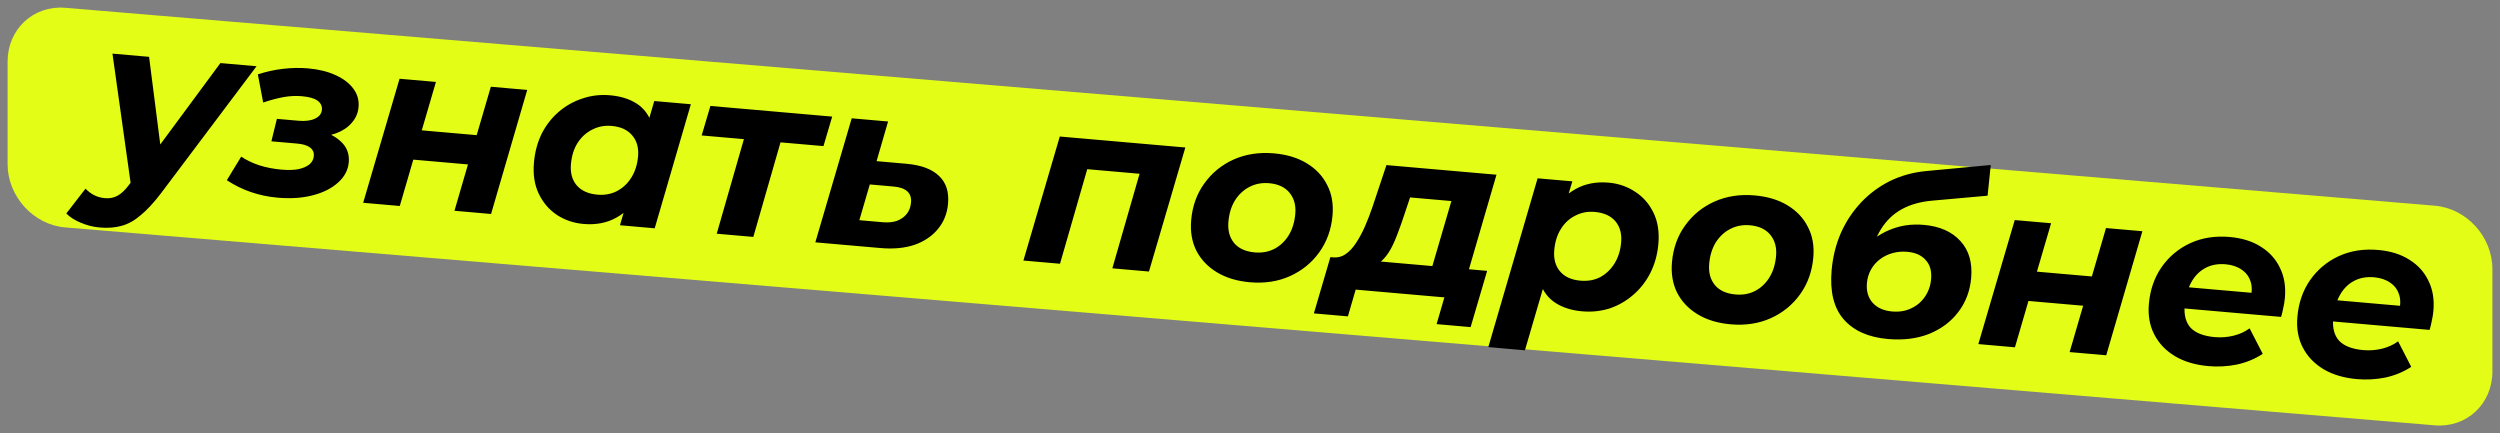 <?xml version="1.0" encoding="UTF-8"?> <svg xmlns="http://www.w3.org/2000/svg" viewBox="6036.889 4848 329 57" data-guides="{&quot;vertical&quot;:[],&quot;horizontal&quot;:[]}"><rect x="6036.889" y="4848" width="329" height="57" fill="#808080" stroke="none"/><path fill="#E3FD16" stroke="none" fill-opacity="1" stroke-width="1" stroke-opacity="1" clip-rule="evenodd" fill-rule="evenodd" font-size-adjust="none" id="tSvg1404083d8e6" title="Path 5" d="M 6045.471 4849.027 C 6149.416 4857.708 6253.361 4866.39 6357.306 4875.071C 6361.494 4875.421 6364.889 4879.155 6364.889 4883.412C 6364.889 4887.908 6364.889 4892.404 6364.889 4896.9C 6364.889 4901.156 6361.494 4904.323 6357.306 4903.973C 6253.361 4895.292 6149.416 4886.61 6045.471 4877.928C 6041.283 4877.579 6037.888 4873.845 6037.888 4869.589C 6037.888 4865.093 6037.888 4860.597 6037.888 4856.101C 6037.888 4851.844 6041.283 4848.677 6045.471 4849.027Z" style=""></path><path fill="black" stroke="none" fill-opacity="1" stroke-width="1" stroke-opacity="1" font-size-adjust="none" id="tSvg692554949e" title="Path 6" d="M 6049.998 4877.938 C 6049.154 4877.864 6048.332 4877.657 6047.532 4877.317C 6046.711 4876.976 6046.073 4876.567 6045.617 4876.092C 6046.459 4875.004 6047.301 4873.916 6048.143 4872.828C 6048.466 4873.167 6048.835 4873.448 6049.251 4873.671C 6049.688 4873.896 6050.174 4874.032 6050.709 4874.079C 6051.327 4874.133 6051.876 4874.025 6052.356 4873.756C 6052.856 4873.489 6053.366 4873.004 6053.883 4872.303C 6054.387 4871.642 6054.891 4870.98 6055.395 4870.319C 6055.554 4870.167 6055.712 4870.015 6055.871 4869.863C 6059.212 4865.342 6062.553 4860.821 6065.895 4856.301C 6067.48 4856.44 6069.065 4856.578 6070.651 4856.717C 6066.448 4862.303 6062.246 4867.89 6058.044 4873.476C 6057.107 4874.701 6056.225 4875.651 6055.399 4876.325C 6054.591 4877.022 6053.751 4877.488 6052.88 4877.723C 6052.03 4877.96 6051.069 4878.031 6049.998 4877.938ZM 6054.162 4872.67 C 6053.338 4866.799 6052.514 4860.929 6051.689 4855.058C 6053.295 4855.198 6054.901 4855.339 6056.507 4855.479C 6057.11 4860.2 6057.714 4864.921 6058.317 4869.641C 6056.932 4870.651 6055.547 4871.66 6054.162 4872.67ZM 6073.417 4874.012 C 6070.967 4873.797 6068.741 4873.032 6066.74 4871.716C 6067.37 4870.682 6068 4869.648 6068.63 4868.614C 6069.296 4869.066 6070.092 4869.447 6071.019 4869.757C 6071.948 4870.045 6072.917 4870.234 6073.926 4870.322C 6074.791 4870.398 6075.529 4870.379 6076.14 4870.267C 6076.754 4870.134 6077.239 4869.927 6077.595 4869.647C 6077.953 4869.347 6078.151 4868.98 6078.189 4868.548C 6078.231 4868.074 6078.066 4867.697 6077.697 4867.416C 6077.327 4867.134 6076.762 4866.96 6076 4866.894C 6074.868 4866.795 6073.735 4866.696 6072.603 4866.597C 6072.845 4865.612 6073.086 4864.627 6073.328 4863.642C 6074.275 4863.725 6075.222 4863.807 6076.169 4863.89C 6077.075 4863.969 6077.799 4863.877 6078.341 4863.613C 6078.903 4863.351 6079.207 4862.963 6079.252 4862.448C 6079.295 4861.954 6079.102 4861.554 6078.672 4861.246C 6078.263 4860.941 6077.585 4860.747 6076.638 4860.664C 6075.856 4860.595 6075.065 4860.63 6074.264 4860.767C 6073.464 4860.905 6072.551 4861.146 6071.525 4861.492C 6071.29 4860.258 6071.056 4859.024 6070.822 4857.79C 6071.911 4857.429 6073.022 4857.184 6074.153 4857.054C 6075.285 4856.925 6076.376 4856.907 6077.426 4856.998C 6078.805 4857.119 6080.004 4857.411 6081.021 4857.873C 6082.059 4858.337 6082.847 4858.935 6083.385 4859.667C 6083.924 4860.378 6084.154 4861.187 6084.075 4862.092C 6084.007 4862.875 6083.708 4863.564 6083.178 4864.161C 6082.67 4864.76 6081.986 4865.219 6081.129 4865.538C 6080.271 4865.857 6079.304 4866 6078.228 4865.969C 6078.213 4865.666 6078.198 4865.364 6078.183 4865.062C 6079.677 4865.297 6080.837 4865.792 6081.663 4866.549C 6082.511 4867.287 6082.885 4868.222 6082.786 4869.355C 6082.696 4870.384 6082.224 4871.276 6081.37 4872.031C 6080.536 4872.788 6079.429 4873.345 6078.049 4873.701C 6076.69 4874.06 6075.146 4874.163 6073.417 4874.012ZM 6084.682 4874.686 C 6086.279 4869.245 6087.875 4863.804 6089.471 4858.363C 6091.067 4858.503 6092.662 4858.643 6094.258 4858.782C 6093.637 4860.906 6093.015 4863.03 6092.394 4865.154C 6094.802 4865.365 6097.211 4865.576 6099.62 4865.786C 6100.241 4863.662 6100.863 4861.538 6101.484 4859.414C 6103.08 4859.554 6104.676 4859.694 6106.271 4859.833C 6104.685 4865.275 6103.099 4870.717 6101.513 4876.159C 6099.907 4876.018 6098.301 4875.878 6096.696 4875.737C 6097.288 4873.704 6097.881 4871.671 6098.474 4869.638C 6096.075 4869.428 6093.677 4869.218 6091.278 4869.008C 6090.686 4871.042 6090.093 4873.075 6089.5 4875.108C 6087.894 4874.967 6086.288 4874.827 6084.682 4874.686ZM 6113.669 4877.471 C 6112.393 4877.36 6111.234 4876.968 6110.194 4876.296C 6109.155 4875.603 6108.354 4874.672 6107.793 4873.503C 6107.231 4872.334 6107.019 4870.967 6107.156 4869.402C 6107.278 4868.002 6107.617 4866.735 6108.173 4865.601C 6108.749 4864.469 6109.497 4863.507 6110.417 4862.717C 6111.337 4861.926 6112.373 4861.342 6113.526 4860.966C 6114.681 4860.569 6115.897 4860.427 6117.174 4860.538C 6118.553 4860.659 6119.714 4861.02 6120.657 4861.621C 6121.601 4862.222 6122.261 4863.089 6122.639 4864.222C 6123.04 4865.335 6123.093 4866.74 6122.8 4868.437C 6122.525 4870.383 6121.974 4872.067 6121.144 4873.489C 6120.316 4874.889 6119.27 4875.938 6118.006 4876.637C 6116.762 4877.337 6115.316 4877.615 6113.669 4877.471ZM 6115.5 4873.617 C 6116.447 4873.7 6117.301 4873.546 6118.061 4873.157C 6118.844 4872.748 6119.476 4872.16 6119.958 4871.393C 6120.462 4870.607 6120.762 4869.669 6120.858 4868.578C 6120.957 4867.446 6120.696 4866.52 6120.074 4865.802C 6119.473 4865.086 6118.575 4864.675 6117.381 4864.571C 6116.454 4864.49 6115.6 4864.653 6114.817 4865.062C 6114.036 4865.45 6113.394 4866.037 6112.889 4866.823C 6112.407 4867.59 6112.119 4868.519 6112.023 4869.61C 6111.924 4870.742 6112.175 4871.667 6112.776 4872.383C 6113.398 4873.101 6114.306 4873.513 6115.5 4873.617ZM 6118.478 4877.643 C 6118.79 4876.56 6119.103 4875.478 6119.415 4874.395C 6119.92 4872.78 6120.424 4871.164 6120.928 4869.549C 6121.289 4867.921 6121.649 4866.293 6122.009 4864.664C 6122.336 4863.542 6122.662 4862.419 6122.989 4861.296C 6124.595 4861.436 6126.2 4861.577 6127.806 4861.717C 6126.22 4867.159 6124.634 4872.601 6123.048 4878.043C 6121.525 4877.91 6120.001 4877.776 6118.478 4877.643ZM 6131.209 4878.757 C 6132.507 4874.244 6133.804 4869.731 6135.101 4865.218C 6135.357 4865.614 6135.613 4866.01 6135.868 4866.406C 6133.655 4866.212 6131.442 4866.019 6129.229 4865.825C 6129.612 4864.531 6129.995 4863.237 6130.378 4861.942C 6135.72 4862.41 6141.063 4862.877 6146.406 4863.345C 6146.023 4864.639 6145.64 4865.933 6145.257 4867.227C 6143.002 4867.03 6140.748 4866.833 6138.493 4866.636C 6138.969 4866.304 6139.444 4865.972 6139.919 4865.64C 6138.621 4870.153 6137.324 4874.666 6136.027 4879.178C 6134.421 4879.038 6132.815 4878.897 6131.209 4878.757ZM 6156.168 4869.551 C 6158.103 4869.72 6159.53 4870.25 6160.448 4871.139C 6161.388 4872.01 6161.79 4873.227 6161.653 4874.792C 6161.538 4876.11 6161.087 4877.232 6160.3 4878.159C 6159.535 4879.088 6158.51 4879.776 6157.226 4880.224C 6155.944 4880.651 6154.458 4880.791 6152.77 4880.643C 6149.908 4880.393 6147.046 4880.142 6144.185 4879.892C 6145.781 4874.451 6147.377 4869.01 6148.974 4863.569C 6150.569 4863.709 6152.165 4863.848 6153.761 4863.988C 6153.256 4865.728 6152.751 4867.468 6152.246 4869.208C 6153.553 4869.322 6154.86 4869.437 6156.168 4869.551ZM 6153.067 4877.246 C 6153.767 4877.307 6154.385 4877.247 6154.919 4877.066C 6155.456 4876.864 6155.887 4876.559 6156.213 4876.152C 6156.539 4875.745 6156.728 4875.243 6156.78 4874.646C 6156.89 4873.39 6156.122 4872.69 6154.474 4872.546C 6153.434 4872.455 6152.394 4872.364 6151.355 4872.273C 6150.896 4873.841 6150.437 4875.408 6149.979 4876.976C 6151.008 4877.066 6152.037 4877.156 6153.067 4877.246ZM 6171.569 4882.288 C 6173.165 4876.847 6174.761 4871.406 6176.358 4865.965C 6181.865 4866.447 6187.372 4866.929 6192.879 4867.41C 6191.283 4872.851 6189.687 4878.292 6188.091 4883.733C 6186.485 4883.593 6184.879 4883.452 6183.273 4883.312C 6184.569 4878.809 6185.865 4874.307 6187.162 4869.804C 6187.418 4870.19 6187.675 4870.575 6187.932 4870.961C 6184.905 4870.696 6181.879 4870.431 6178.853 4870.166C 6179.327 4869.845 6179.801 4869.523 6180.275 4869.202C 6178.978 4873.704 6177.682 4878.207 6176.386 4882.709C 6174.78 4882.569 6173.174 4882.428 6171.569 4882.288ZM 6201.366 4885.144 C 6199.678 4884.996 6198.233 4884.558 6197.031 4883.831C 6195.829 4883.103 6194.927 4882.153 6194.324 4880.98C 6193.742 4879.809 6193.517 4878.472 6193.648 4876.969C 6193.81 4875.116 6194.387 4873.507 6195.377 4872.141C 6196.37 4870.755 6197.655 4869.706 6199.231 4868.993C 6200.829 4868.282 6202.595 4868.012 6204.53 4868.181C 6206.239 4868.33 6207.684 4868.768 6208.865 4869.494C 6210.067 4870.221 6210.959 4871.171 6211.541 4872.342C 6212.146 4873.494 6212.382 4874.832 6212.248 4876.356C 6212.088 4878.188 6211.511 4879.797 6210.519 4881.183C 6209.526 4882.569 6208.242 4883.619 6206.665 4884.331C 6205.088 4885.044 6203.322 4885.315 6201.366 4885.144ZM 6202.021 4881.218 C 6202.968 4881.301 6203.821 4881.147 6204.581 4880.757C 6205.364 4880.348 6205.997 4879.75 6206.481 4878.963C 6206.965 4878.175 6207.254 4877.236 6207.35 4876.145C 6207.447 4875.033 6207.196 4874.109 6206.597 4873.372C 6205.997 4872.635 6205.101 4872.214 6203.907 4872.109C 6202.96 4872.027 6202.095 4872.19 6201.312 4872.598C 6200.552 4872.988 6199.92 4873.576 6199.415 4874.362C 6198.931 4875.149 6198.642 4876.088 6198.546 4877.18C 6198.447 4878.312 6198.697 4879.247 6199.297 4879.984C 6199.898 4880.7 6200.806 4881.111 6202.021 4881.218ZM 6224.873 4884.773 C 6225.879 4881.334 6226.885 4877.896 6227.892 4874.457C 6226.08 4874.298 6224.268 4874.14 6222.456 4873.981C 6222.203 4874.737 6221.95 4875.493 6221.698 4876.249C 6221.415 4877.116 6221.125 4877.931 6220.831 4878.694C 6220.556 4879.458 6220.246 4880.157 6219.9 4880.79C 6219.556 4881.403 6219.17 4881.909 6218.741 4882.307C 6218.313 4882.685 6217.794 4882.93 6217.183 4883.042C 6215.567 4882.652 6213.952 4882.262 6212.337 4881.871C 6212.934 4881.924 6213.475 4881.784 6213.961 4881.453C 6214.469 4881.104 6214.926 4880.615 6215.334 4879.986C 6215.764 4879.339 6216.16 4878.606 6216.522 4877.788C 6216.886 4876.948 6217.222 4876.075 6217.529 4875.168C 6218.133 4873.354 6218.738 4871.54 6219.343 4869.726C 6224.171 4870.148 6228.999 4870.571 6233.827 4870.993C 6232.448 4875.727 6231.069 4880.461 6229.691 4885.194C 6228.085 4885.054 6226.479 4884.913 6224.873 4884.773ZM 6209.794 4889.242 C 6210.518 4886.774 6211.242 4884.307 6211.967 4881.839C 6218.843 4882.441 6225.719 4883.042 6232.596 4883.644C 6231.871 4886.111 6231.147 4888.579 6230.423 4891.047C 6228.93 4890.916 6227.437 4890.785 6225.945 4890.655C 6226.286 4889.481 6226.627 4888.308 6226.969 4887.135C 6223.078 4886.794 6219.187 4886.454 6215.296 4886.113C 6214.954 4887.287 6214.613 4888.46 6214.272 4889.634C 6212.779 4889.503 6211.286 4889.372 6209.794 4889.242ZM 6245.081 4888.968 C 6243.743 4888.851 6242.592 4888.491 6241.628 4887.888C 6240.685 4887.287 6240.013 4886.43 6239.613 4885.316C 6239.214 4884.181 6239.162 4882.766 6239.455 4881.07C 6239.752 4879.104 6240.304 4877.42 6241.111 4876.018C 6241.939 4874.617 6242.985 4873.568 6244.249 4872.869C 6245.514 4872.171 6246.959 4871.893 6248.585 4872.035C 6249.883 4872.149 6251.051 4872.552 6252.089 4873.244C 6253.13 4873.916 6253.931 4874.837 6254.493 4876.006C 6255.056 4877.155 6255.269 4878.522 6255.13 4880.107C 6255.009 4881.487 6254.66 4882.753 6254.082 4883.905C 6253.506 4885.037 6252.758 4885.999 6251.838 4886.79C 6250.939 4887.582 6249.912 4888.177 6248.757 4888.574C 6247.603 4888.95 6246.378 4889.082 6245.081 4888.968ZM 6232.751 4893.677 C 6234.913 4886.274 6237.075 4878.87 6239.237 4871.466C 6240.76 4871.6 6242.284 4871.733 6243.808 4871.866C 6243.485 4872.948 6243.162 4874.03 6242.84 4875.111C 6242.345 4876.728 6241.851 4878.344 6241.357 4879.96C 6240.996 4881.589 6240.636 4883.217 6240.276 4884.845C 6239.373 4887.93 6238.471 4891.014 6237.569 4894.099C 6235.963 4893.958 6234.357 4893.818 6232.751 4893.677ZM 6244.874 4884.936 C 6245.842 4885.02 6246.706 4884.868 6247.466 4884.478C 6248.228 4884.067 6248.85 4883.479 6249.332 4882.712C 6249.836 4881.926 6250.136 4880.988 6250.232 4879.897C 6250.331 4878.764 6250.08 4877.84 6249.478 4877.123C 6248.877 4876.407 6247.969 4875.996 6246.755 4875.889C 6245.828 4875.808 6244.974 4875.972 6244.191 4876.381C 6243.41 4876.769 6242.778 4877.357 6242.294 4878.144C 6241.812 4878.911 6241.523 4879.84 6241.428 4880.931C 6241.329 4882.064 6241.58 4882.988 6242.181 4883.704C 6242.782 4884.421 6243.68 4884.831 6244.874 4884.936ZM 6264.638 4890.679 C 6262.95 4890.531 6261.505 4890.094 6260.303 4889.366C 6259.101 4888.639 6258.199 4887.689 6257.596 4886.516C 6257.014 4885.344 6256.788 4884.007 6256.92 4882.504C 6257.082 4880.652 6257.659 4879.042 6258.649 4877.677C 6259.642 4876.291 6260.927 4875.241 6262.503 4874.529C 6264.101 4873.818 6265.867 4873.547 6267.802 4873.716C 6269.511 4873.866 6270.956 4874.304 6272.137 4875.029C 6273.339 4875.757 6274.231 4876.706 6274.813 4877.877C 6275.418 4879.03 6275.653 4880.368 6275.52 4881.891C 6275.36 4883.724 6274.783 4885.333 6273.791 4886.719C 6272.798 4888.105 6271.514 4889.154 6269.937 4889.867C 6268.36 4890.58 6266.594 4890.85 6264.638 4890.679ZM 6265.293 4886.753 C 6266.24 4886.836 6267.093 4886.683 6267.853 4886.293C 6268.636 4885.884 6269.269 4885.286 6269.753 4884.498C 6270.237 4883.711 6270.526 4882.772 6270.622 4881.68C 6270.719 4880.569 6270.468 4879.644 6269.869 4878.907C 6269.269 4878.17 6268.373 4877.75 6267.179 4877.645C 6266.231 4877.562 6265.367 4877.725 6264.584 4878.134C 6263.824 4878.524 6263.192 4879.111 6262.687 4879.897C 6262.203 4880.685 6261.914 4881.624 6261.818 4882.715C 6261.719 4883.847 6261.969 4884.782 6262.569 4885.519C 6263.17 4886.236 6264.078 4886.647 6265.293 4886.753ZM 6285.324 4892.613 C 6282.771 4892.39 6280.834 4891.526 6279.513 4890.02C 6278.214 4888.517 6277.686 4886.365 6277.931 4883.565C 6278.084 4881.815 6278.486 4880.19 6279.135 4878.691C 6279.808 4877.173 6280.693 4875.83 6281.791 4874.66C 6282.889 4873.491 6284.165 4872.544 6285.618 4871.821C 6287.092 4871.099 6288.707 4870.66 6290.463 4870.502C 6293.266 4870.239 6296.069 4869.976 6298.872 4869.713C 6298.733 4871.06 6298.594 4872.407 6298.456 4873.753C 6296.051 4873.968 6293.647 4874.183 6291.243 4874.398C 6289.655 4874.529 6288.294 4874.908 6287.16 4875.535C 6286.026 4876.161 6285.109 4877.046 6284.407 4878.188C 6283.706 4879.33 6283.177 4880.756 6282.819 4882.468C 6282.466 4881.991 6282.114 4881.514 6281.762 4881.037C 6282.912 4879.748 6284.176 4878.821 6285.553 4878.257C 6286.932 4877.672 6288.434 4877.451 6290.061 4877.593C 6292.161 4877.777 6293.768 4878.488 6294.884 4879.727C 6296.002 4880.945 6296.472 4882.563 6296.295 4884.58C 6296.146 4886.289 6295.579 4887.785 6294.596 4889.068C 6293.635 4890.332 6292.358 4891.289 6290.766 4891.938C 6289.176 4892.567 6287.362 4892.792 6285.324 4892.613ZM 6285.889 4888.991 C 6286.816 4889.072 6287.647 4888.937 6288.383 4888.587C 6289.14 4888.238 6289.744 4887.731 6290.197 4887.065C 6290.671 4886.38 6290.947 4885.606 6291.022 4884.741C 6291.116 4883.671 6290.878 4882.83 6290.309 4882.22C 6289.763 4881.592 6288.954 4881.231 6287.884 4881.137C 6287.204 4881.077 6286.556 4881.135 6285.939 4881.309C 6285.322 4881.483 6284.769 4881.756 6284.28 4882.129C 6283.791 4882.501 6283.399 4882.954 6283.103 4883.488C 6282.808 4884.022 6282.632 4884.609 6282.576 4885.247C 6282.484 4886.297 6282.73 4887.159 6283.315 4887.832C 6283.919 4888.507 6284.778 4888.894 6285.889 4888.991ZM 6297.238 4893.282 C 6298.834 4887.842 6300.43 4882.401 6302.027 4876.96C 6303.622 4877.099 6305.218 4877.239 6306.814 4877.378C 6306.192 4879.502 6305.57 4881.626 6304.949 4883.75C 6307.358 4883.961 6309.767 4884.172 6312.176 4884.382C 6312.797 4882.259 6313.418 4880.135 6314.04 4878.011C 6315.635 4878.15 6317.231 4878.29 6318.827 4878.429C 6317.241 4883.871 6315.655 4889.313 6314.069 4894.755C 6312.463 4894.614 6310.857 4894.474 6309.251 4894.333C 6309.844 4892.3 6310.437 4890.267 6311.03 4888.234C 6308.631 4888.024 6306.232 4887.815 6303.834 4887.605C 6303.241 4889.638 6302.648 4891.671 6302.056 4893.704C 6300.45 4893.563 6298.844 4893.423 6297.238 4893.282ZM 6327.522 4896.181 C 6325.793 4896.03 6324.317 4895.589 6323.094 4894.86C 6321.893 4894.132 6320.99 4893.182 6320.388 4892.009C 6319.785 4890.836 6319.549 4889.498 6319.681 4887.995C 6319.843 4886.142 6320.399 4884.531 6321.348 4883.162C 6322.32 4881.774 6323.574 4880.722 6325.11 4880.006C 6326.666 4879.292 6328.401 4879.018 6330.316 4879.186C 6331.942 4879.328 6333.315 4879.759 6334.435 4880.48C 6335.556 4881.179 6336.388 4882.103 6336.931 4883.25C 6337.496 4884.378 6337.713 4885.693 6337.581 4887.196C 6337.544 4887.629 6337.475 4888.058 6337.375 4888.485C 6337.296 4888.914 6337.199 4889.32 6337.082 4889.704C 6332.501 4889.304 6327.92 4888.903 6323.339 4888.502C 6323.585 4887.58 6323.832 4886.657 6324.079 4885.735C 6327.743 4886.056 6331.408 4886.376 6335.073 4886.697C 6334.389 4886.928 6333.705 4887.158 6333.021 4887.389C 6333.267 4886.477 6333.283 4885.7 6333.07 4885.059C 6332.858 4884.397 6332.468 4883.876 6331.9 4883.494C 6331.333 4883.092 6330.628 4882.854 6329.784 4882.78C 6328.734 4882.688 6327.816 4882.867 6327.029 4883.317C 6326.266 4883.748 6325.66 4884.39 6325.212 4885.243C 6324.764 4886.096 6324.491 4887.078 6324.394 4888.19C 6324.282 4889.466 6324.548 4890.454 6325.192 4891.154C 6325.859 4891.834 6326.913 4892.238 6328.354 4892.364C 6329.198 4892.438 6330.023 4892.375 6330.829 4892.176C 6331.635 4891.977 6332.337 4891.654 6332.936 4891.209C 6333.512 4892.328 6334.088 4893.446 6334.665 4894.565C 6333.631 4895.242 6332.49 4895.713 6331.243 4895.977C 6330.018 4896.223 6328.778 4896.291 6327.522 4896.181ZM 6347.065 4897.891 C 6345.335 4897.739 6343.859 4897.299 6342.637 4896.57C 6341.435 4895.842 6340.533 4894.892 6339.93 4893.719C 6339.327 4892.546 6339.092 4891.208 6339.223 4889.705C 6339.385 4887.852 6339.941 4886.241 6340.891 4884.872C 6341.863 4883.484 6343.117 4882.432 6344.652 4881.716C 6346.208 4881.001 6347.944 4880.728 6349.859 4880.895C 6351.485 4881.038 6352.858 4881.469 6353.977 4882.189C 6355.099 4882.889 6355.931 4883.812 6356.474 4884.959C 6357.039 4886.088 6357.255 4887.403 6357.124 4888.906C 6357.086 4889.338 6357.017 4889.768 6356.918 4890.195C 6356.839 4890.624 6356.741 4891.03 6356.625 4891.414C 6352.044 4891.013 6347.463 4890.613 6342.882 4890.212C 6343.128 4889.29 6343.375 4888.367 6343.622 4887.445C 6347.286 4887.765 6350.951 4888.086 6354.616 4888.407C 6353.932 4888.637 6353.248 4888.868 6352.564 4889.098C 6352.81 4888.186 6352.826 4887.41 6352.612 4886.769C 6352.4 4886.107 6352.01 4885.585 6351.442 4885.204C 6350.876 4884.802 6350.17 4884.564 6349.326 4884.49C 6348.276 4884.398 6347.358 4884.577 6346.572 4885.027C 6345.808 4885.458 6345.202 4886.1 6344.754 4886.953C 6344.306 4887.805 6344.034 4888.788 6343.936 4889.9C 6343.825 4891.176 6344.091 4892.164 6344.735 4892.863C 6345.402 4893.544 6346.455 4893.947 6347.897 4894.074C 6348.741 4894.147 6349.566 4894.085 6350.371 4893.886C 6351.177 4893.686 6351.88 4893.364 6352.479 4892.919C 6353.055 4894.037 6353.631 4895.156 6354.208 4896.275C 6353.173 4896.952 6352.033 4897.423 6350.786 4897.687C 6349.561 4897.933 6348.321 4898 6347.065 4897.891Z"></path><defs></defs></svg> 